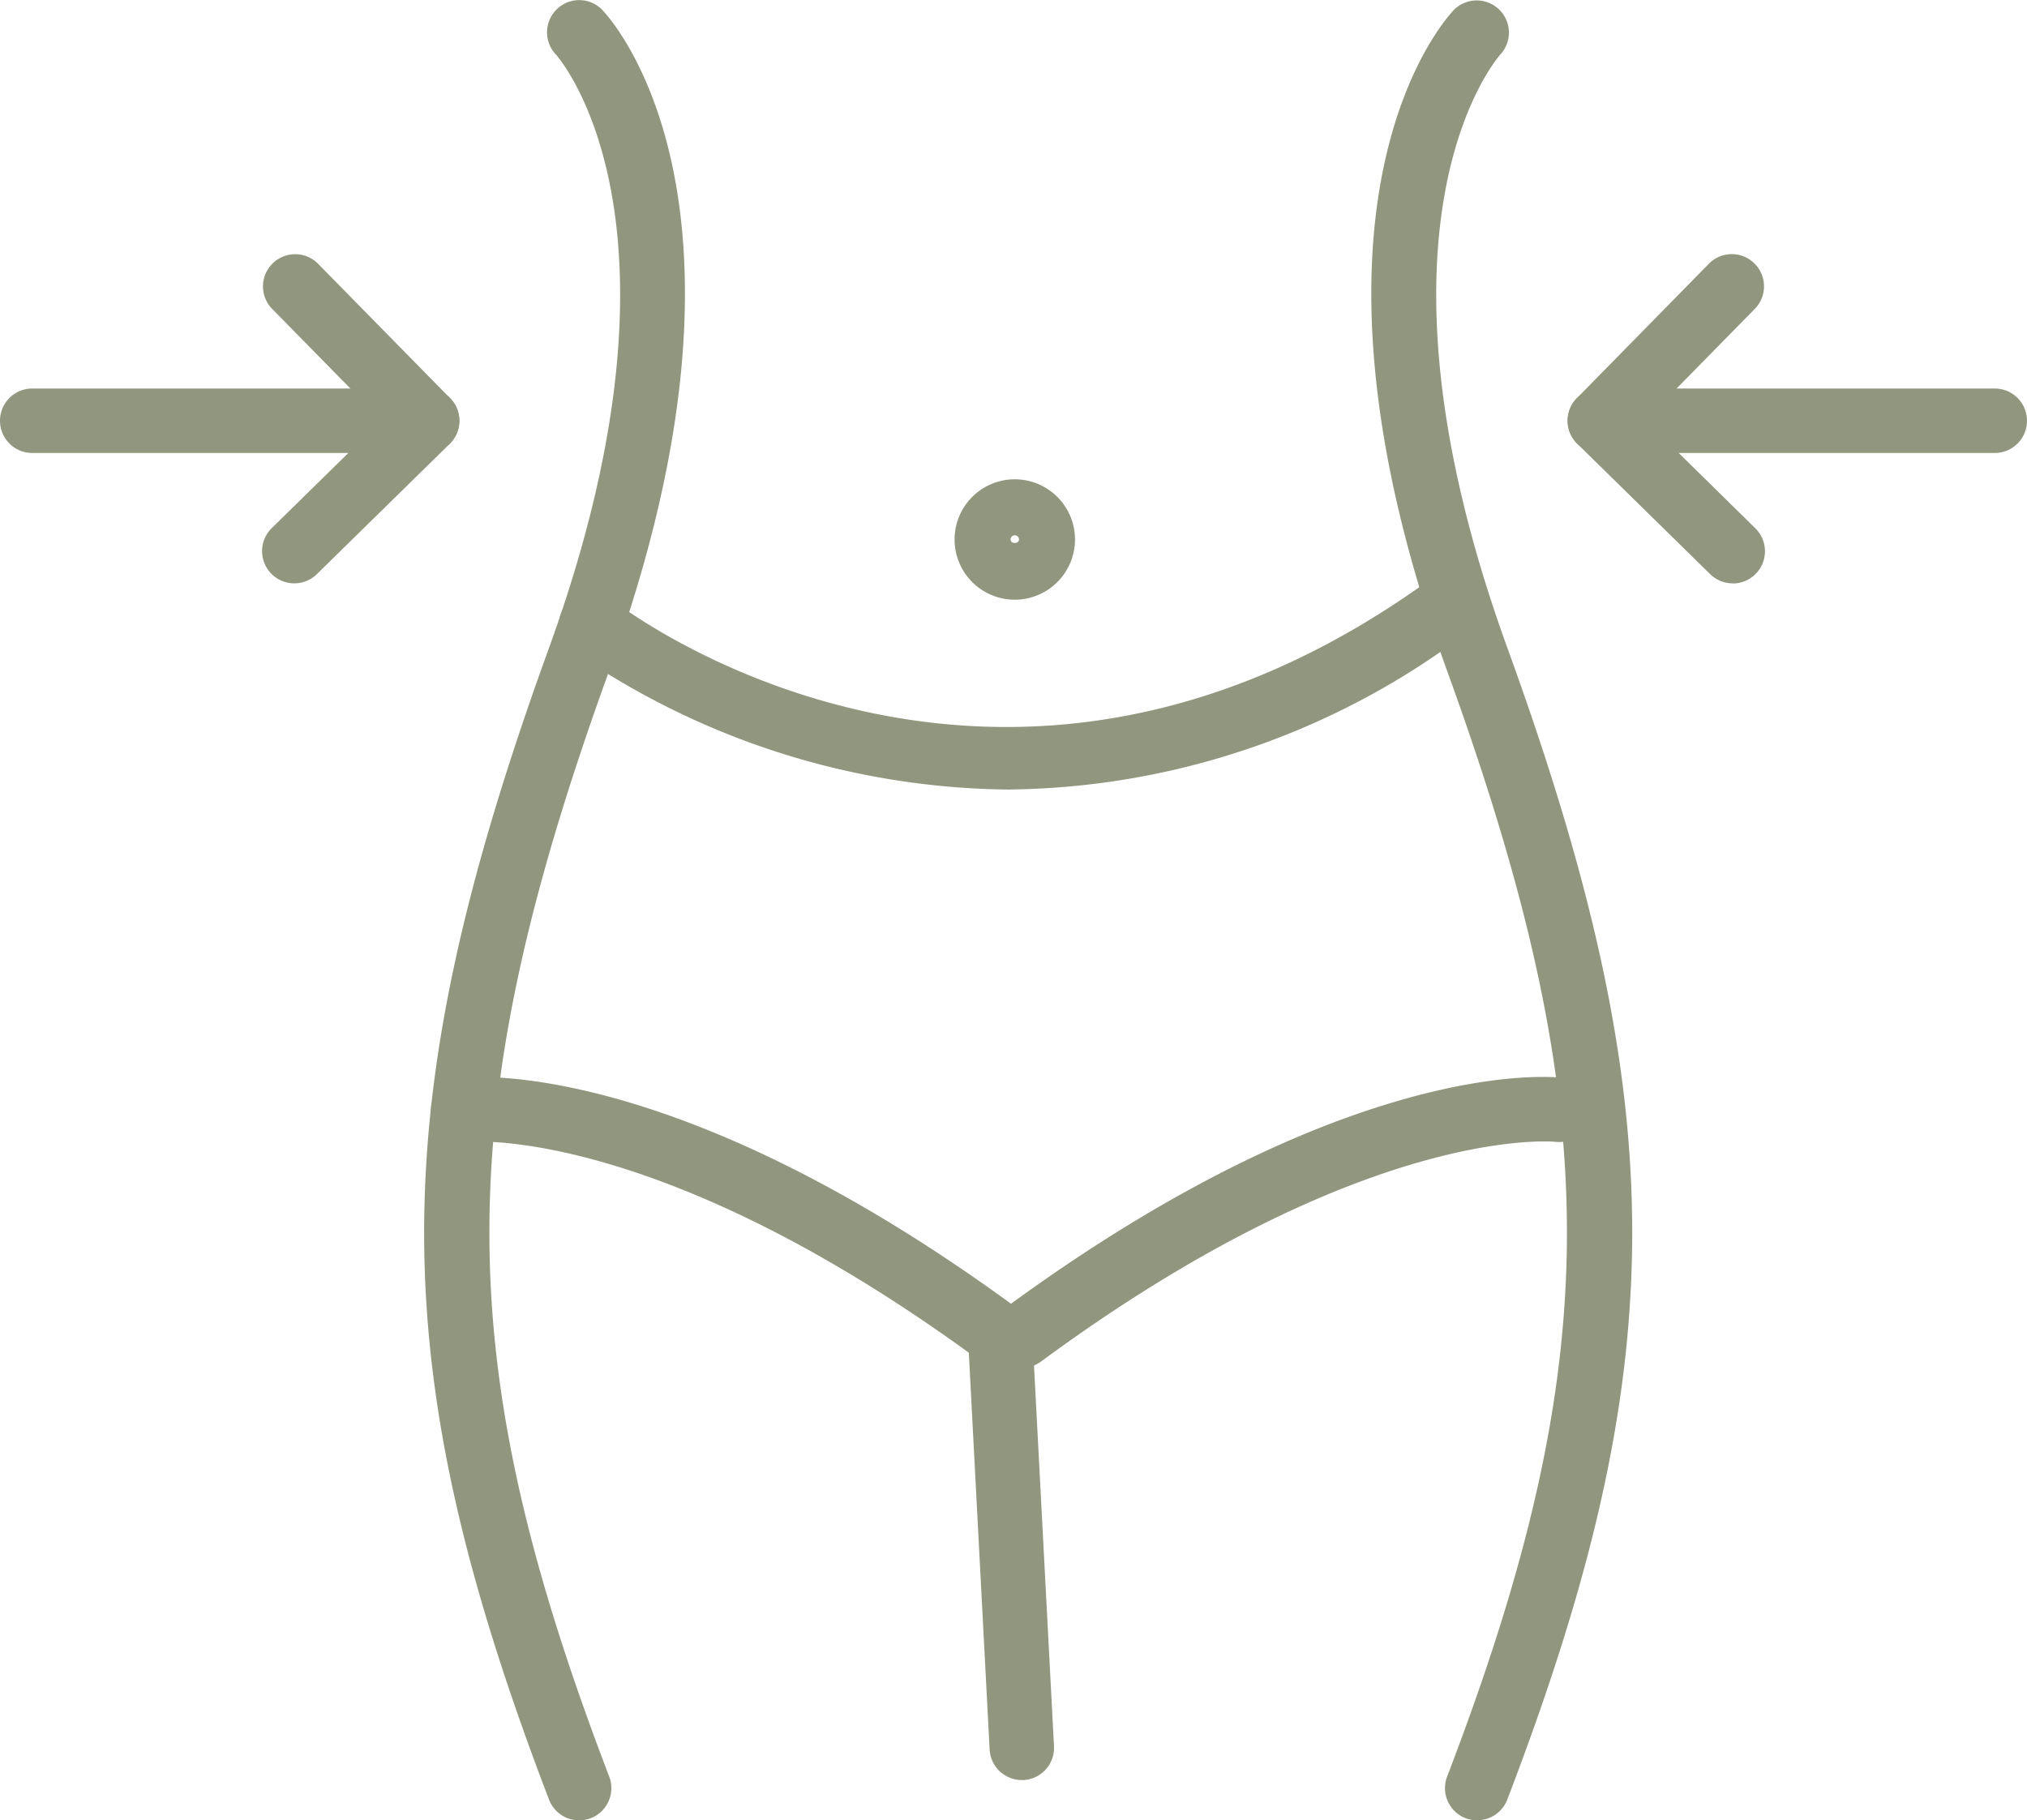 <svg xmlns="http://www.w3.org/2000/svg" xmlns:xlink="http://www.w3.org/1999/xlink" width="62.92" height="56.513" viewBox="0 0 62.92 56.513"><defs><clipPath id="clip-path"><rect id="Rectangle_102" data-name="Rectangle 102" width="62.92" height="56.513" transform="translate(0 0)" fill="#91967e"></rect></clipPath></defs><g id="Group_63" data-name="Group 63" transform="translate(0 0)"><g id="Group_62" data-name="Group 62" clip-path="url(#clip-path)"><path id="Path_995" data-name="Path 995" d="M17.977,56.513a1,1,0,0,1-.934-.643c-5.168-13.493-5.169-21.51-.006-35.742,4.824-13.3.263-18.387.217-18.437A1,1,0,0,1,17.29.281a.994.994,0,0,1,1.4.022c.228.234,5.522,5.9.224,20.507C13.952,34.5,13.95,42.2,18.911,55.155a1,1,0,0,1-.934,1.358" fill="#91967e"></path><path id="Path_996" data-name="Path 996" d="M45.854,56.513a1,1,0,0,1-.934-1.358C49.881,42.2,49.879,34.5,44.914,20.81,39.616,6.2,44.91.537,45.138.3a1,1,0,0,1,1.438,1.389c-.086.095-4.584,5.2.218,18.436,5.163,14.232,5.162,22.249-.006,35.742a1,1,0,0,1-.934.643" fill="#91967e"></path><path id="Path_997" data-name="Path 997" d="M31.353,24.512a24.15,24.15,0,0,1-13.617-4.335A1,1,0,0,1,18.969,18.6c.489.381,12.152,9.226,25.663-.787a1,1,0,0,1,1.19,1.607,23.943,23.943,0,0,1-14.469,5.09" fill="#91967e"></path><path id="Path_998" data-name="Path 998" d="M31.721,42.467a1,1,0,0,1-.594-1.805c10.767-7.934,17.118-7.232,17.385-7.2a1,1,0,0,1-.246,1.985c-.084-.006-5.945-.55-15.953,6.823a.99.99,0,0,1-.592.195" fill="#91967e"></path><path id="Path_999" data-name="Path 999" d="M31.719,55.261a1,1,0,0,1-1-.948l-.646-12.319c-9.8-7.1-15.513-6.546-15.572-6.545a1,1,0,0,1-.246-1.985c.264-.033,6.616-.737,17.385,7.2a1,1,0,0,1,.405.753l.672,12.794a1,1,0,0,1-.947,1.051h-.053" fill="#91967e"></path><path id="Path_1000" data-name="Path 1000" d="M31.5,18.618a1.869,1.869,0,1,1,1.869-1.869A1.871,1.871,0,0,1,31.5,18.618m0-2a.131.131,0,0,0-.131.131c0,.144.262.144.262,0a.131.131,0,0,0-.131-.131" fill="#91967e"></path><path id="Path_1001" data-name="Path 1001" d="M9.135,18.11a1,1,0,0,1-.7-1.714l3.411-3.347L8.422,9.563a1,1,0,0,1,1.426-1.4l4.124,4.2a1,1,0,0,1-.012,1.415L9.836,17.824a1,1,0,0,1-.7.286" fill="#91967e"></path><path id="Path_1002" data-name="Path 1002" d="M13.259,14.062H1a1,1,0,0,1,0-2H13.259a1,1,0,0,1,0,2" fill="#91967e"></path><path id="Path_1003" data-name="Path 1003" d="M53.785,18.11a1,1,0,0,1-.7-.286L48.96,13.776a1,1,0,0,1-.012-1.415l4.124-4.2a1,1,0,0,1,1.426,1.4l-3.423,3.486L54.486,16.4a1,1,0,0,1-.7,1.714" fill="#91967e"></path><path id="Path_1004" data-name="Path 1004" d="M61.92,14.062H49.661a1,1,0,0,1,0-2H61.92a1,1,0,0,1,0,2" fill="#91967e"></path></g></g></svg>
